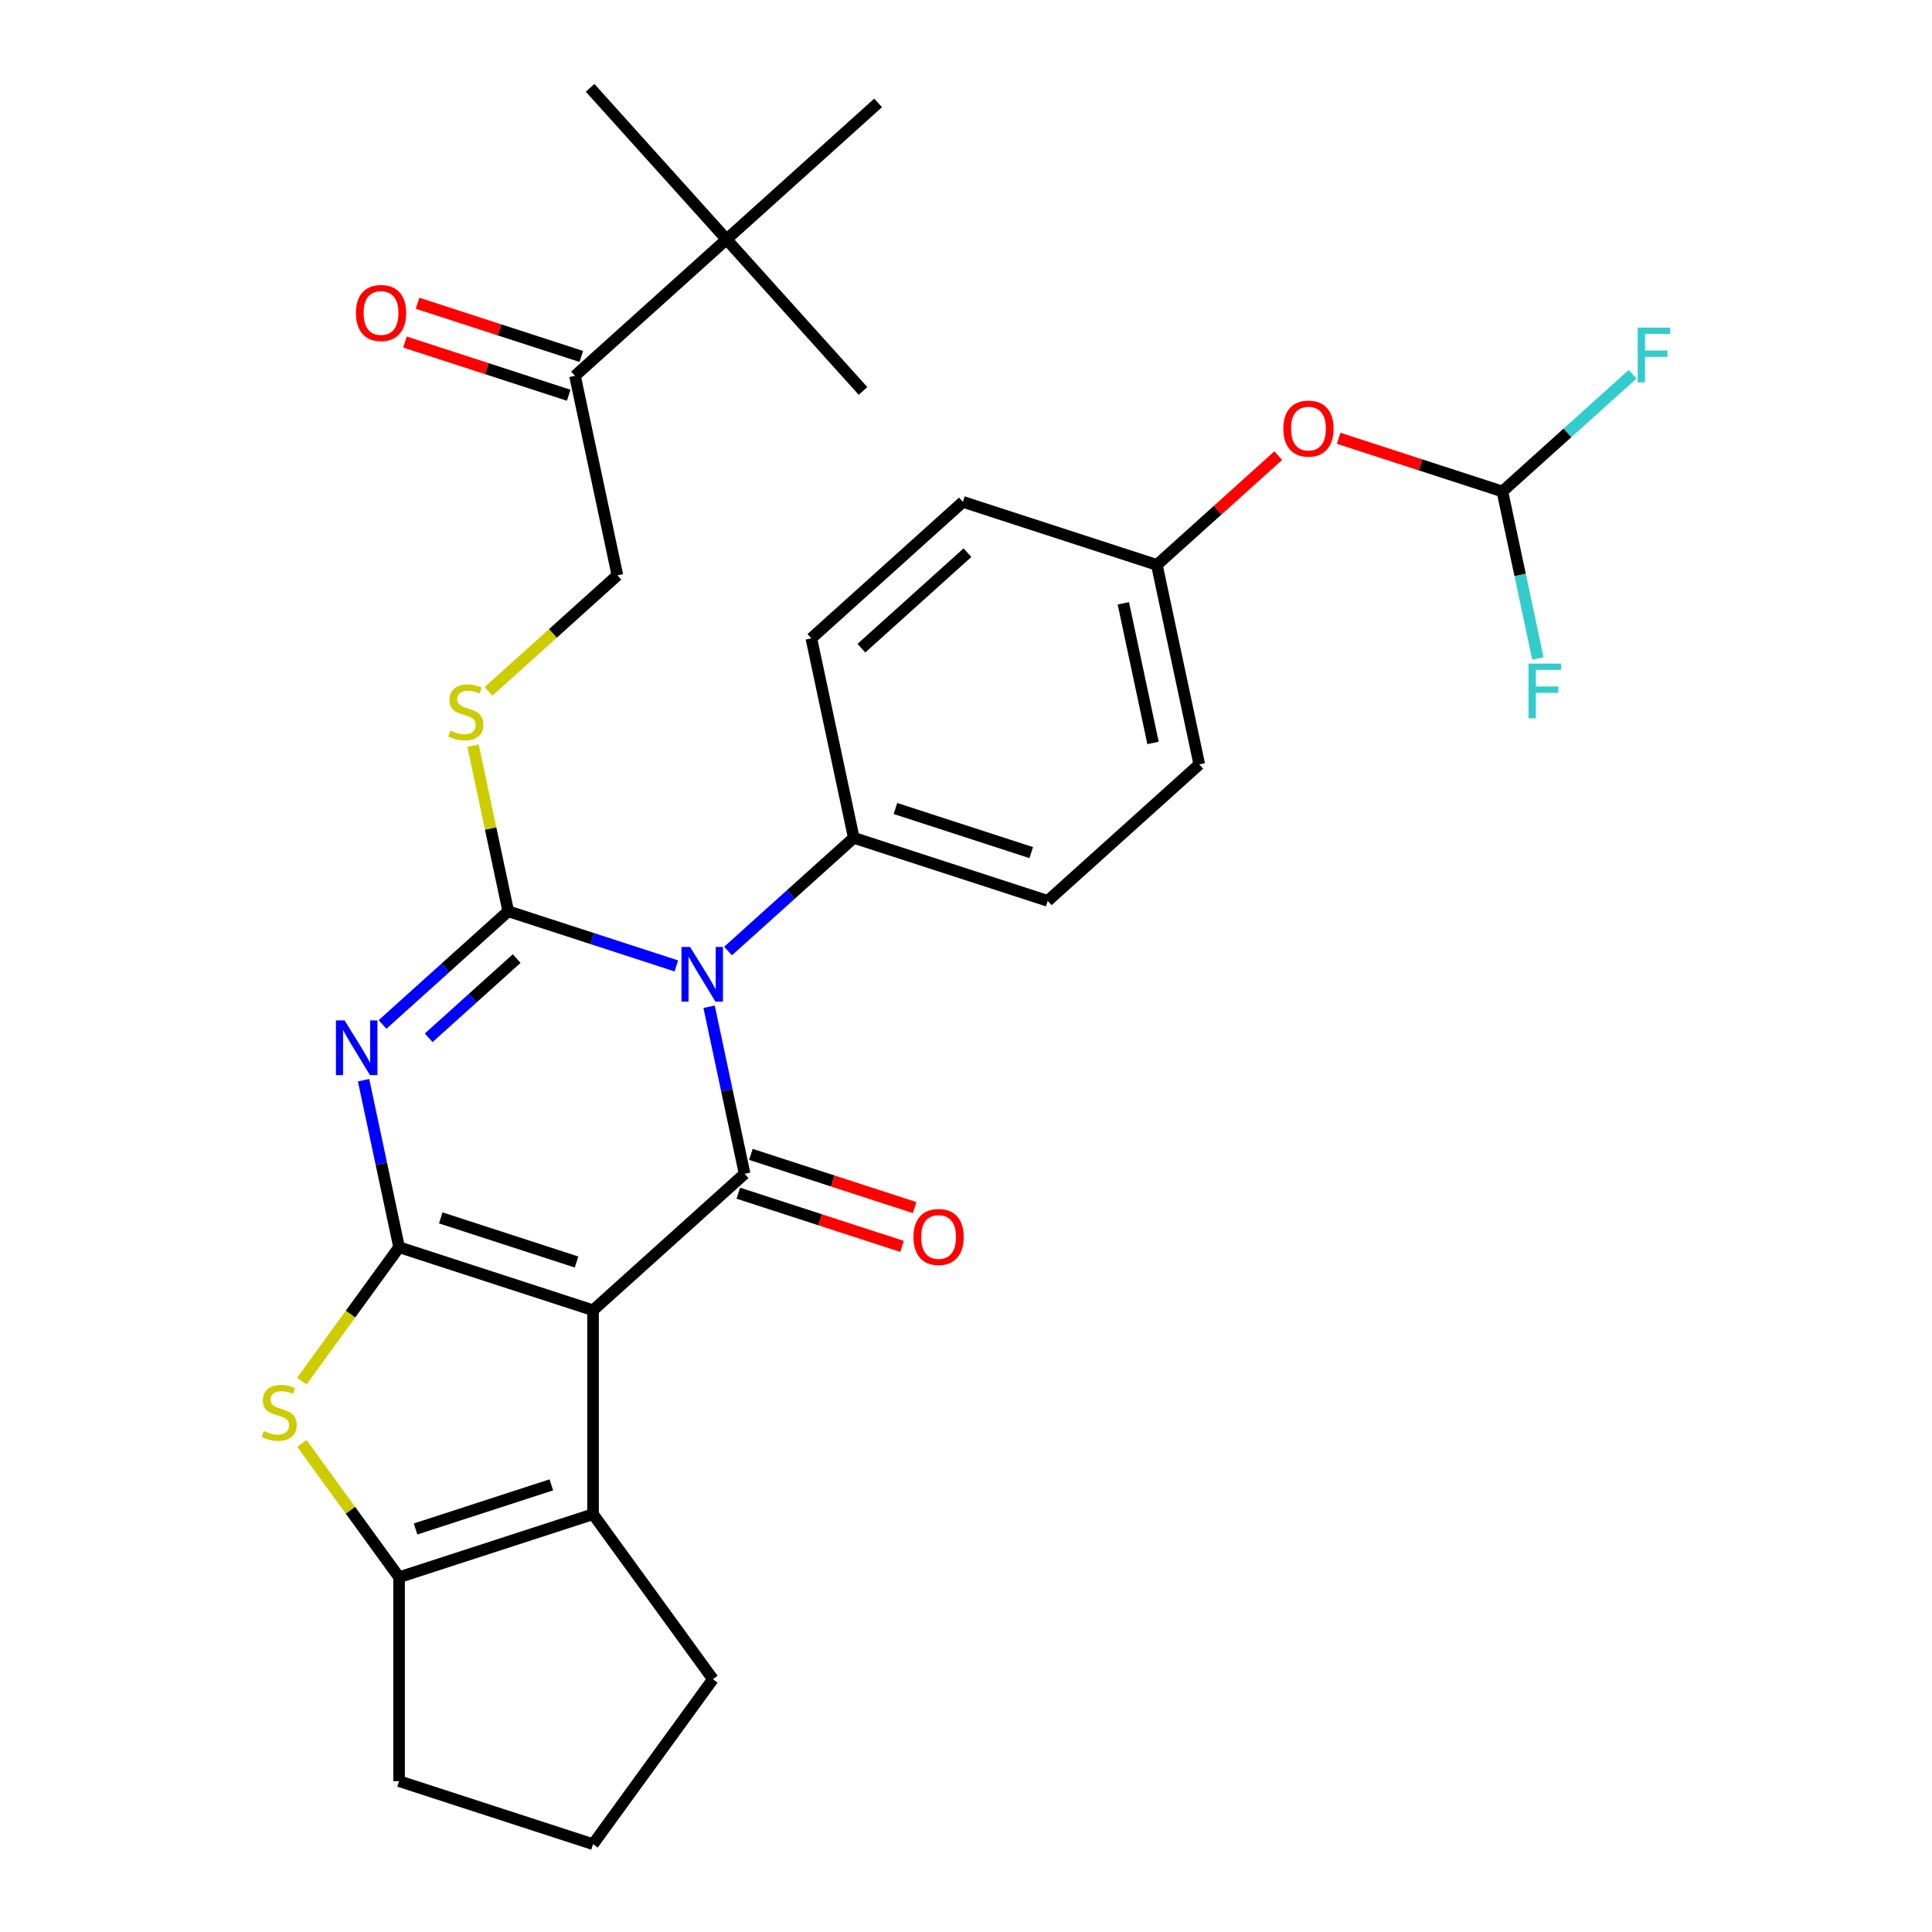<?xml version='1.0' encoding='iso-8859-1'?>
<svg version='1.1' baseProfile='full'
              xmlns='http://www.w3.org/2000/svg'
                      xmlns:rdkit='http://www.rdkit.org/xml'
                      xmlns:xlink='http://www.w3.org/1999/xlink'
                  xml:space='preserve'
width='1000px' height='1000px' viewBox='0 0 1000 1000'>
<!-- END OF HEADER -->
<rect style='opacity:1.0;fill:#FFFFFF;stroke:none' width='1000' height='1000' x='0' y='0'> </rect>
<path class='bond-0' d='M 306.957,678.184 L 206.563,645.564' style='fill:none;fill-rule:evenodd;stroke:#000000;stroke-width:6px;stroke-linecap:butt;stroke-linejoin:miter;stroke-opacity:1' />
<path class='bond-0' d='M 298.422,653.212 L 228.146,630.378' style='fill:none;fill-rule:evenodd;stroke:#000000;stroke-width:6px;stroke-linecap:butt;stroke-linejoin:miter;stroke-opacity:1' />
<path class='bond-4' d='M 306.957,678.184 L 385.404,607.55' style='fill:none;fill-rule:evenodd;stroke:#000000;stroke-width:6px;stroke-linecap:butt;stroke-linejoin:miter;stroke-opacity:1' />
<path class='bond-6' d='M 306.957,678.184 L 306.957,783.745' style='fill:none;fill-rule:evenodd;stroke:#000000;stroke-width:6px;stroke-linecap:butt;stroke-linejoin:miter;stroke-opacity:1' />
<path class='bond-3' d='M 206.563,645.564 L 197.374,602.337' style='fill:none;fill-rule:evenodd;stroke:#000000;stroke-width:6px;stroke-linecap:butt;stroke-linejoin:miter;stroke-opacity:1' />
<path class='bond-3' d='M 197.374,602.337 L 188.186,559.109' style='fill:none;fill-rule:evenodd;stroke:#0000FF;stroke-width:6px;stroke-linecap:butt;stroke-linejoin:miter;stroke-opacity:1' />
<path class='bond-5' d='M 206.563,645.564 L 181.399,680.199' style='fill:none;fill-rule:evenodd;stroke:#000000;stroke-width:6px;stroke-linecap:butt;stroke-linejoin:miter;stroke-opacity:1' />
<path class='bond-5' d='M 181.399,680.199 L 156.235,714.835' style='fill:none;fill-rule:evenodd;stroke:#CCCC00;stroke-width:6px;stroke-linecap:butt;stroke-linejoin:miter;stroke-opacity:1' />
<path class='bond-1' d='M 367.027,521.096 L 376.215,564.323' style='fill:none;fill-rule:evenodd;stroke:#0000FF;stroke-width:6px;stroke-linecap:butt;stroke-linejoin:miter;stroke-opacity:1' />
<path class='bond-1' d='M 376.215,564.323 L 385.404,607.55' style='fill:none;fill-rule:evenodd;stroke:#000000;stroke-width:6px;stroke-linecap:butt;stroke-linejoin:miter;stroke-opacity:1' />
<path class='bond-2' d='M 350.077,499.95 L 306.57,485.813' style='fill:none;fill-rule:evenodd;stroke:#0000FF;stroke-width:6px;stroke-linecap:butt;stroke-linejoin:miter;stroke-opacity:1' />
<path class='bond-2' d='M 306.57,485.813 L 263.062,471.677' style='fill:none;fill-rule:evenodd;stroke:#000000;stroke-width:6px;stroke-linecap:butt;stroke-linejoin:miter;stroke-opacity:1' />
<path class='bond-9' d='M 376.835,492.25 L 409.369,462.956' style='fill:none;fill-rule:evenodd;stroke:#0000FF;stroke-width:6px;stroke-linecap:butt;stroke-linejoin:miter;stroke-opacity:1' />
<path class='bond-9' d='M 409.369,462.956 L 441.903,433.663' style='fill:none;fill-rule:evenodd;stroke:#000000;stroke-width:6px;stroke-linecap:butt;stroke-linejoin:miter;stroke-opacity:1' />
<path class='bond-8' d='M 263.062,471.677 L 253.95,428.809' style='fill:none;fill-rule:evenodd;stroke:#000000;stroke-width:6px;stroke-linecap:butt;stroke-linejoin:miter;stroke-opacity:1' />
<path class='bond-8' d='M 253.95,428.809 L 244.839,385.942' style='fill:none;fill-rule:evenodd;stroke:#CCCC00;stroke-width:6px;stroke-linecap:butt;stroke-linejoin:miter;stroke-opacity:1' />
<path class='bond-31' d='M 263.062,471.677 L 230.528,500.97' style='fill:none;fill-rule:evenodd;stroke:#000000;stroke-width:6px;stroke-linecap:butt;stroke-linejoin:miter;stroke-opacity:1' />
<path class='bond-31' d='M 230.528,500.97 L 197.994,530.264' style='fill:none;fill-rule:evenodd;stroke:#0000FF;stroke-width:6px;stroke-linecap:butt;stroke-linejoin:miter;stroke-opacity:1' />
<path class='bond-31' d='M 267.429,496.154 L 244.655,516.66' style='fill:none;fill-rule:evenodd;stroke:#000000;stroke-width:6px;stroke-linecap:butt;stroke-linejoin:miter;stroke-opacity:1' />
<path class='bond-31' d='M 244.655,516.66 L 221.881,537.165' style='fill:none;fill-rule:evenodd;stroke:#0000FF;stroke-width:6px;stroke-linecap:butt;stroke-linejoin:miter;stroke-opacity:1' />
<path class='bond-10' d='M 382.142,617.59 L 424.519,631.359' style='fill:none;fill-rule:evenodd;stroke:#000000;stroke-width:6px;stroke-linecap:butt;stroke-linejoin:miter;stroke-opacity:1' />
<path class='bond-10' d='M 424.519,631.359 L 466.897,645.128' style='fill:none;fill-rule:evenodd;stroke:#FF0000;stroke-width:6px;stroke-linecap:butt;stroke-linejoin:miter;stroke-opacity:1' />
<path class='bond-10' d='M 388.666,597.511 L 431.043,611.28' style='fill:none;fill-rule:evenodd;stroke:#000000;stroke-width:6px;stroke-linecap:butt;stroke-linejoin:miter;stroke-opacity:1' />
<path class='bond-10' d='M 431.043,611.28 L 473.421,625.05' style='fill:none;fill-rule:evenodd;stroke:#FF0000;stroke-width:6px;stroke-linecap:butt;stroke-linejoin:miter;stroke-opacity:1' />
<path class='bond-30' d='M 156.235,747.094 L 181.399,781.73' style='fill:none;fill-rule:evenodd;stroke:#CCCC00;stroke-width:6px;stroke-linecap:butt;stroke-linejoin:miter;stroke-opacity:1' />
<path class='bond-30' d='M 181.399,781.73 L 206.563,816.365' style='fill:none;fill-rule:evenodd;stroke:#000000;stroke-width:6px;stroke-linecap:butt;stroke-linejoin:miter;stroke-opacity:1' />
<path class='bond-7' d='M 306.957,783.745 L 206.563,816.365' style='fill:none;fill-rule:evenodd;stroke:#000000;stroke-width:6px;stroke-linecap:butt;stroke-linejoin:miter;stroke-opacity:1' />
<path class='bond-7' d='M 285.374,768.559 L 215.098,791.393' style='fill:none;fill-rule:evenodd;stroke:#000000;stroke-width:6px;stroke-linecap:butt;stroke-linejoin:miter;stroke-opacity:1' />
<path class='bond-22' d='M 306.957,783.745 L 369.004,869.145' style='fill:none;fill-rule:evenodd;stroke:#000000;stroke-width:6px;stroke-linecap:butt;stroke-linejoin:miter;stroke-opacity:1' />
<path class='bond-23' d='M 206.563,816.365 L 206.563,921.925' style='fill:none;fill-rule:evenodd;stroke:#000000;stroke-width:6px;stroke-linecap:butt;stroke-linejoin:miter;stroke-opacity:1' />
<path class='bond-14' d='M 252.834,357.871 L 286.198,327.83' style='fill:none;fill-rule:evenodd;stroke:#CCCC00;stroke-width:6px;stroke-linecap:butt;stroke-linejoin:miter;stroke-opacity:1' />
<path class='bond-14' d='M 286.198,327.83 L 319.562,297.789' style='fill:none;fill-rule:evenodd;stroke:#000000;stroke-width:6px;stroke-linecap:butt;stroke-linejoin:miter;stroke-opacity:1' />
<path class='bond-17' d='M 441.903,433.663 L 542.297,466.283' style='fill:none;fill-rule:evenodd;stroke:#000000;stroke-width:6px;stroke-linecap:butt;stroke-linejoin:miter;stroke-opacity:1' />
<path class='bond-17' d='M 463.486,418.477 L 533.762,441.311' style='fill:none;fill-rule:evenodd;stroke:#000000;stroke-width:6px;stroke-linecap:butt;stroke-linejoin:miter;stroke-opacity:1' />
<path class='bond-18' d='M 441.903,433.663 L 419.956,330.409' style='fill:none;fill-rule:evenodd;stroke:#000000;stroke-width:6px;stroke-linecap:butt;stroke-linejoin:miter;stroke-opacity:1' />
<path class='bond-11' d='M 297.614,194.535 L 319.562,297.789' style='fill:none;fill-rule:evenodd;stroke:#000000;stroke-width:6px;stroke-linecap:butt;stroke-linejoin:miter;stroke-opacity:1' />
<path class='bond-13' d='M 297.614,194.535 L 376.061,123.901' style='fill:none;fill-rule:evenodd;stroke:#000000;stroke-width:6px;stroke-linecap:butt;stroke-linejoin:miter;stroke-opacity:1' />
<path class='bond-16' d='M 300.876,184.496 L 258.499,170.726' style='fill:none;fill-rule:evenodd;stroke:#000000;stroke-width:6px;stroke-linecap:butt;stroke-linejoin:miter;stroke-opacity:1' />
<path class='bond-16' d='M 258.499,170.726 L 216.121,156.957' style='fill:none;fill-rule:evenodd;stroke:#FF0000;stroke-width:6px;stroke-linecap:butt;stroke-linejoin:miter;stroke-opacity:1' />
<path class='bond-16' d='M 294.352,204.575 L 251.975,190.805' style='fill:none;fill-rule:evenodd;stroke:#000000;stroke-width:6px;stroke-linecap:butt;stroke-linejoin:miter;stroke-opacity:1' />
<path class='bond-16' d='M 251.975,190.805 L 209.597,177.036' style='fill:none;fill-rule:evenodd;stroke:#FF0000;stroke-width:6px;stroke-linecap:butt;stroke-linejoin:miter;stroke-opacity:1' />
<path class='bond-12' d='M 777.638,254.381 L 735.26,240.612' style='fill:none;fill-rule:evenodd;stroke:#000000;stroke-width:6px;stroke-linecap:butt;stroke-linejoin:miter;stroke-opacity:1' />
<path class='bond-12' d='M 735.26,240.612 L 692.882,226.843' style='fill:none;fill-rule:evenodd;stroke:#FF0000;stroke-width:6px;stroke-linecap:butt;stroke-linejoin:miter;stroke-opacity:1' />
<path class='bond-20' d='M 777.638,254.381 L 811.331,224.043' style='fill:none;fill-rule:evenodd;stroke:#000000;stroke-width:6px;stroke-linecap:butt;stroke-linejoin:miter;stroke-opacity:1' />
<path class='bond-20' d='M 811.331,224.043 L 845.025,193.705' style='fill:none;fill-rule:evenodd;stroke:#33CCCC;stroke-width:6px;stroke-linecap:butt;stroke-linejoin:miter;stroke-opacity:1' />
<path class='bond-21' d='M 777.638,254.381 L 786.826,297.609' style='fill:none;fill-rule:evenodd;stroke:#000000;stroke-width:6px;stroke-linecap:butt;stroke-linejoin:miter;stroke-opacity:1' />
<path class='bond-21' d='M 786.826,297.609 L 796.014,340.836' style='fill:none;fill-rule:evenodd;stroke:#33CCCC;stroke-width:6px;stroke-linecap:butt;stroke-linejoin:miter;stroke-opacity:1' />
<path class='bond-27' d='M 376.061,123.901 L 305.427,45.455' style='fill:none;fill-rule:evenodd;stroke:#000000;stroke-width:6px;stroke-linecap:butt;stroke-linejoin:miter;stroke-opacity:1' />
<path class='bond-28' d='M 376.061,123.901 L 446.695,202.348' style='fill:none;fill-rule:evenodd;stroke:#000000;stroke-width:6px;stroke-linecap:butt;stroke-linejoin:miter;stroke-opacity:1' />
<path class='bond-29' d='M 376.061,123.901 L 454.508,53.267' style='fill:none;fill-rule:evenodd;stroke:#000000;stroke-width:6px;stroke-linecap:butt;stroke-linejoin:miter;stroke-opacity:1' />
<path class='bond-15' d='M 661.604,235.843 L 630.201,264.119' style='fill:none;fill-rule:evenodd;stroke:#FF0000;stroke-width:6px;stroke-linecap:butt;stroke-linejoin:miter;stroke-opacity:1' />
<path class='bond-15' d='M 630.201,264.119 L 598.797,292.395' style='fill:none;fill-rule:evenodd;stroke:#000000;stroke-width:6px;stroke-linecap:butt;stroke-linejoin:miter;stroke-opacity:1' />
<path class='bond-25' d='M 542.297,466.283 L 620.744,395.649' style='fill:none;fill-rule:evenodd;stroke:#000000;stroke-width:6px;stroke-linecap:butt;stroke-linejoin:miter;stroke-opacity:1' />
<path class='bond-24' d='M 419.956,330.409 L 498.403,259.775' style='fill:none;fill-rule:evenodd;stroke:#000000;stroke-width:6px;stroke-linecap:butt;stroke-linejoin:miter;stroke-opacity:1' />
<path class='bond-24' d='M 445.85,335.503 L 500.762,286.06' style='fill:none;fill-rule:evenodd;stroke:#000000;stroke-width:6px;stroke-linecap:butt;stroke-linejoin:miter;stroke-opacity:1' />
<path class='bond-19' d='M 598.797,292.395 L 498.403,259.775' style='fill:none;fill-rule:evenodd;stroke:#000000;stroke-width:6px;stroke-linecap:butt;stroke-linejoin:miter;stroke-opacity:1' />
<path class='bond-33' d='M 598.797,292.395 L 620.744,395.649' style='fill:none;fill-rule:evenodd;stroke:#000000;stroke-width:6px;stroke-linecap:butt;stroke-linejoin:miter;stroke-opacity:1' />
<path class='bond-33' d='M 581.438,312.273 L 596.801,384.55' style='fill:none;fill-rule:evenodd;stroke:#000000;stroke-width:6px;stroke-linecap:butt;stroke-linejoin:miter;stroke-opacity:1' />
<path class='bond-26' d='M 369.004,869.145 L 306.957,954.545' style='fill:none;fill-rule:evenodd;stroke:#000000;stroke-width:6px;stroke-linecap:butt;stroke-linejoin:miter;stroke-opacity:1' />
<path class='bond-32' d='M 206.563,921.925 L 306.957,954.545' style='fill:none;fill-rule:evenodd;stroke:#000000;stroke-width:6px;stroke-linecap:butt;stroke-linejoin:miter;stroke-opacity:1' />
<path  class='atom-2' d='M 357.196 490.137
L 366.476 505.137
Q 367.396 506.617, 368.876 509.297
Q 370.356 511.977, 370.436 512.137
L 370.436 490.137
L 374.196 490.137
L 374.196 518.457
L 370.316 518.457
L 360.356 502.057
Q 359.196 500.137, 357.956 497.937
Q 356.756 495.737, 356.396 495.057
L 356.396 518.457
L 352.716 518.457
L 352.716 490.137
L 357.196 490.137
' fill='#0000FF'/>
<path  class='atom-4' d='M 178.355 528.15
L 187.635 543.15
Q 188.555 544.63, 190.035 547.31
Q 191.515 549.99, 191.595 550.15
L 191.595 528.15
L 195.355 528.15
L 195.355 556.47
L 191.475 556.47
L 181.515 540.07
Q 180.355 538.15, 179.115 535.95
Q 177.915 533.75, 177.555 533.07
L 177.555 556.47
L 173.875 556.47
L 173.875 528.15
L 178.355 528.15
' fill='#0000FF'/>
<path  class='atom-6' d='M 136.516 740.685
Q 136.836 740.805, 138.156 741.365
Q 139.476 741.925, 140.916 742.285
Q 142.396 742.605, 143.836 742.605
Q 146.516 742.605, 148.076 741.325
Q 149.636 740.005, 149.636 737.725
Q 149.636 736.165, 148.836 735.205
Q 148.076 734.245, 146.876 733.725
Q 145.676 733.205, 143.676 732.605
Q 141.156 731.845, 139.636 731.125
Q 138.156 730.405, 137.076 728.885
Q 136.036 727.365, 136.036 724.805
Q 136.036 721.245, 138.436 719.045
Q 140.876 716.845, 145.676 716.845
Q 148.956 716.845, 152.676 718.405
L 151.756 721.485
Q 148.356 720.085, 145.796 720.085
Q 143.036 720.085, 141.516 721.245
Q 139.996 722.365, 140.036 724.325
Q 140.036 725.845, 140.796 726.765
Q 141.596 727.685, 142.716 728.205
Q 143.876 728.725, 145.796 729.325
Q 148.356 730.125, 149.876 730.925
Q 151.396 731.725, 152.476 733.365
Q 153.596 734.965, 153.596 737.725
Q 153.596 741.645, 150.956 743.765
Q 148.356 745.845, 143.996 745.845
Q 141.476 745.845, 139.556 745.285
Q 137.676 744.765, 135.436 743.845
L 136.516 740.685
' fill='#CCCC00'/>
<path  class='atom-9' d='M 233.115 378.143
Q 233.435 378.263, 234.755 378.823
Q 236.075 379.383, 237.515 379.743
Q 238.995 380.063, 240.435 380.063
Q 243.115 380.063, 244.675 378.783
Q 246.235 377.463, 246.235 375.183
Q 246.235 373.623, 245.435 372.663
Q 244.675 371.703, 243.475 371.183
Q 242.275 370.663, 240.275 370.063
Q 237.755 369.303, 236.235 368.583
Q 234.755 367.863, 233.675 366.343
Q 232.635 364.823, 232.635 362.263
Q 232.635 358.703, 235.035 356.503
Q 237.475 354.303, 242.275 354.303
Q 245.555 354.303, 249.275 355.863
L 248.355 358.943
Q 244.955 357.543, 242.395 357.543
Q 239.635 357.543, 238.115 358.703
Q 236.595 359.823, 236.635 361.783
Q 236.635 363.303, 237.395 364.223
Q 238.195 365.143, 239.315 365.663
Q 240.475 366.183, 242.395 366.783
Q 244.955 367.583, 246.475 368.383
Q 247.995 369.183, 249.075 370.823
Q 250.195 372.423, 250.195 375.183
Q 250.195 379.103, 247.555 381.223
Q 244.955 383.303, 240.595 383.303
Q 238.075 383.303, 236.155 382.743
Q 234.275 382.223, 232.035 381.303
L 233.115 378.143
' fill='#CCCC00'/>
<path  class='atom-11' d='M 472.798 640.25
Q 472.798 633.45, 476.158 629.65
Q 479.518 625.85, 485.798 625.85
Q 492.078 625.85, 495.438 629.65
Q 498.798 633.45, 498.798 640.25
Q 498.798 647.13, 495.398 651.05
Q 491.998 654.93, 485.798 654.93
Q 479.558 654.93, 476.158 651.05
Q 472.798 647.17, 472.798 640.25
M 485.798 651.73
Q 490.118 651.73, 492.438 648.85
Q 494.798 645.93, 494.798 640.25
Q 494.798 634.69, 492.438 631.89
Q 490.118 629.05, 485.798 629.05
Q 481.478 629.05, 479.118 631.85
Q 476.798 634.65, 476.798 640.25
Q 476.798 645.97, 479.118 648.85
Q 481.478 651.73, 485.798 651.73
' fill='#FF0000'/>
<path  class='atom-16' d='M 664.243 221.841
Q 664.243 215.041, 667.603 211.241
Q 670.963 207.441, 677.243 207.441
Q 683.523 207.441, 686.883 211.241
Q 690.243 215.041, 690.243 221.841
Q 690.243 228.721, 686.843 232.641
Q 683.443 236.521, 677.243 236.521
Q 671.003 236.521, 667.603 232.641
Q 664.243 228.761, 664.243 221.841
M 677.243 233.321
Q 681.563 233.321, 683.883 230.441
Q 686.243 227.521, 686.243 221.841
Q 686.243 216.281, 683.883 213.481
Q 681.563 210.641, 677.243 210.641
Q 672.923 210.641, 670.563 213.441
Q 668.243 216.241, 668.243 221.841
Q 668.243 227.561, 670.563 230.441
Q 672.923 233.321, 677.243 233.321
' fill='#FF0000'/>
<path  class='atom-17' d='M 184.22 161.995
Q 184.22 155.195, 187.58 151.395
Q 190.94 147.595, 197.22 147.595
Q 203.5 147.595, 206.86 151.395
Q 210.22 155.195, 210.22 161.995
Q 210.22 168.875, 206.82 172.795
Q 203.42 176.675, 197.22 176.675
Q 190.98 176.675, 187.58 172.795
Q 184.22 168.915, 184.22 161.995
M 197.22 173.475
Q 201.54 173.475, 203.86 170.595
Q 206.22 167.675, 206.22 161.995
Q 206.22 156.435, 203.86 153.635
Q 201.54 150.795, 197.22 150.795
Q 192.9 150.795, 190.54 153.595
Q 188.22 156.395, 188.22 161.995
Q 188.22 167.715, 190.54 170.595
Q 192.9 173.475, 197.22 173.475
' fill='#FF0000'/>
<path  class='atom-21' d='M 847.664 169.588
L 864.504 169.588
L 864.504 172.828
L 851.464 172.828
L 851.464 181.428
L 863.064 181.428
L 863.064 184.708
L 851.464 184.708
L 851.464 197.908
L 847.664 197.908
L 847.664 169.588
' fill='#33CCCC'/>
<path  class='atom-22' d='M 791.165 343.475
L 808.005 343.475
L 808.005 346.715
L 794.965 346.715
L 794.965 355.315
L 806.565 355.315
L 806.565 358.595
L 794.965 358.595
L 794.965 371.795
L 791.165 371.795
L 791.165 343.475
' fill='#33CCCC'/>
</svg>
